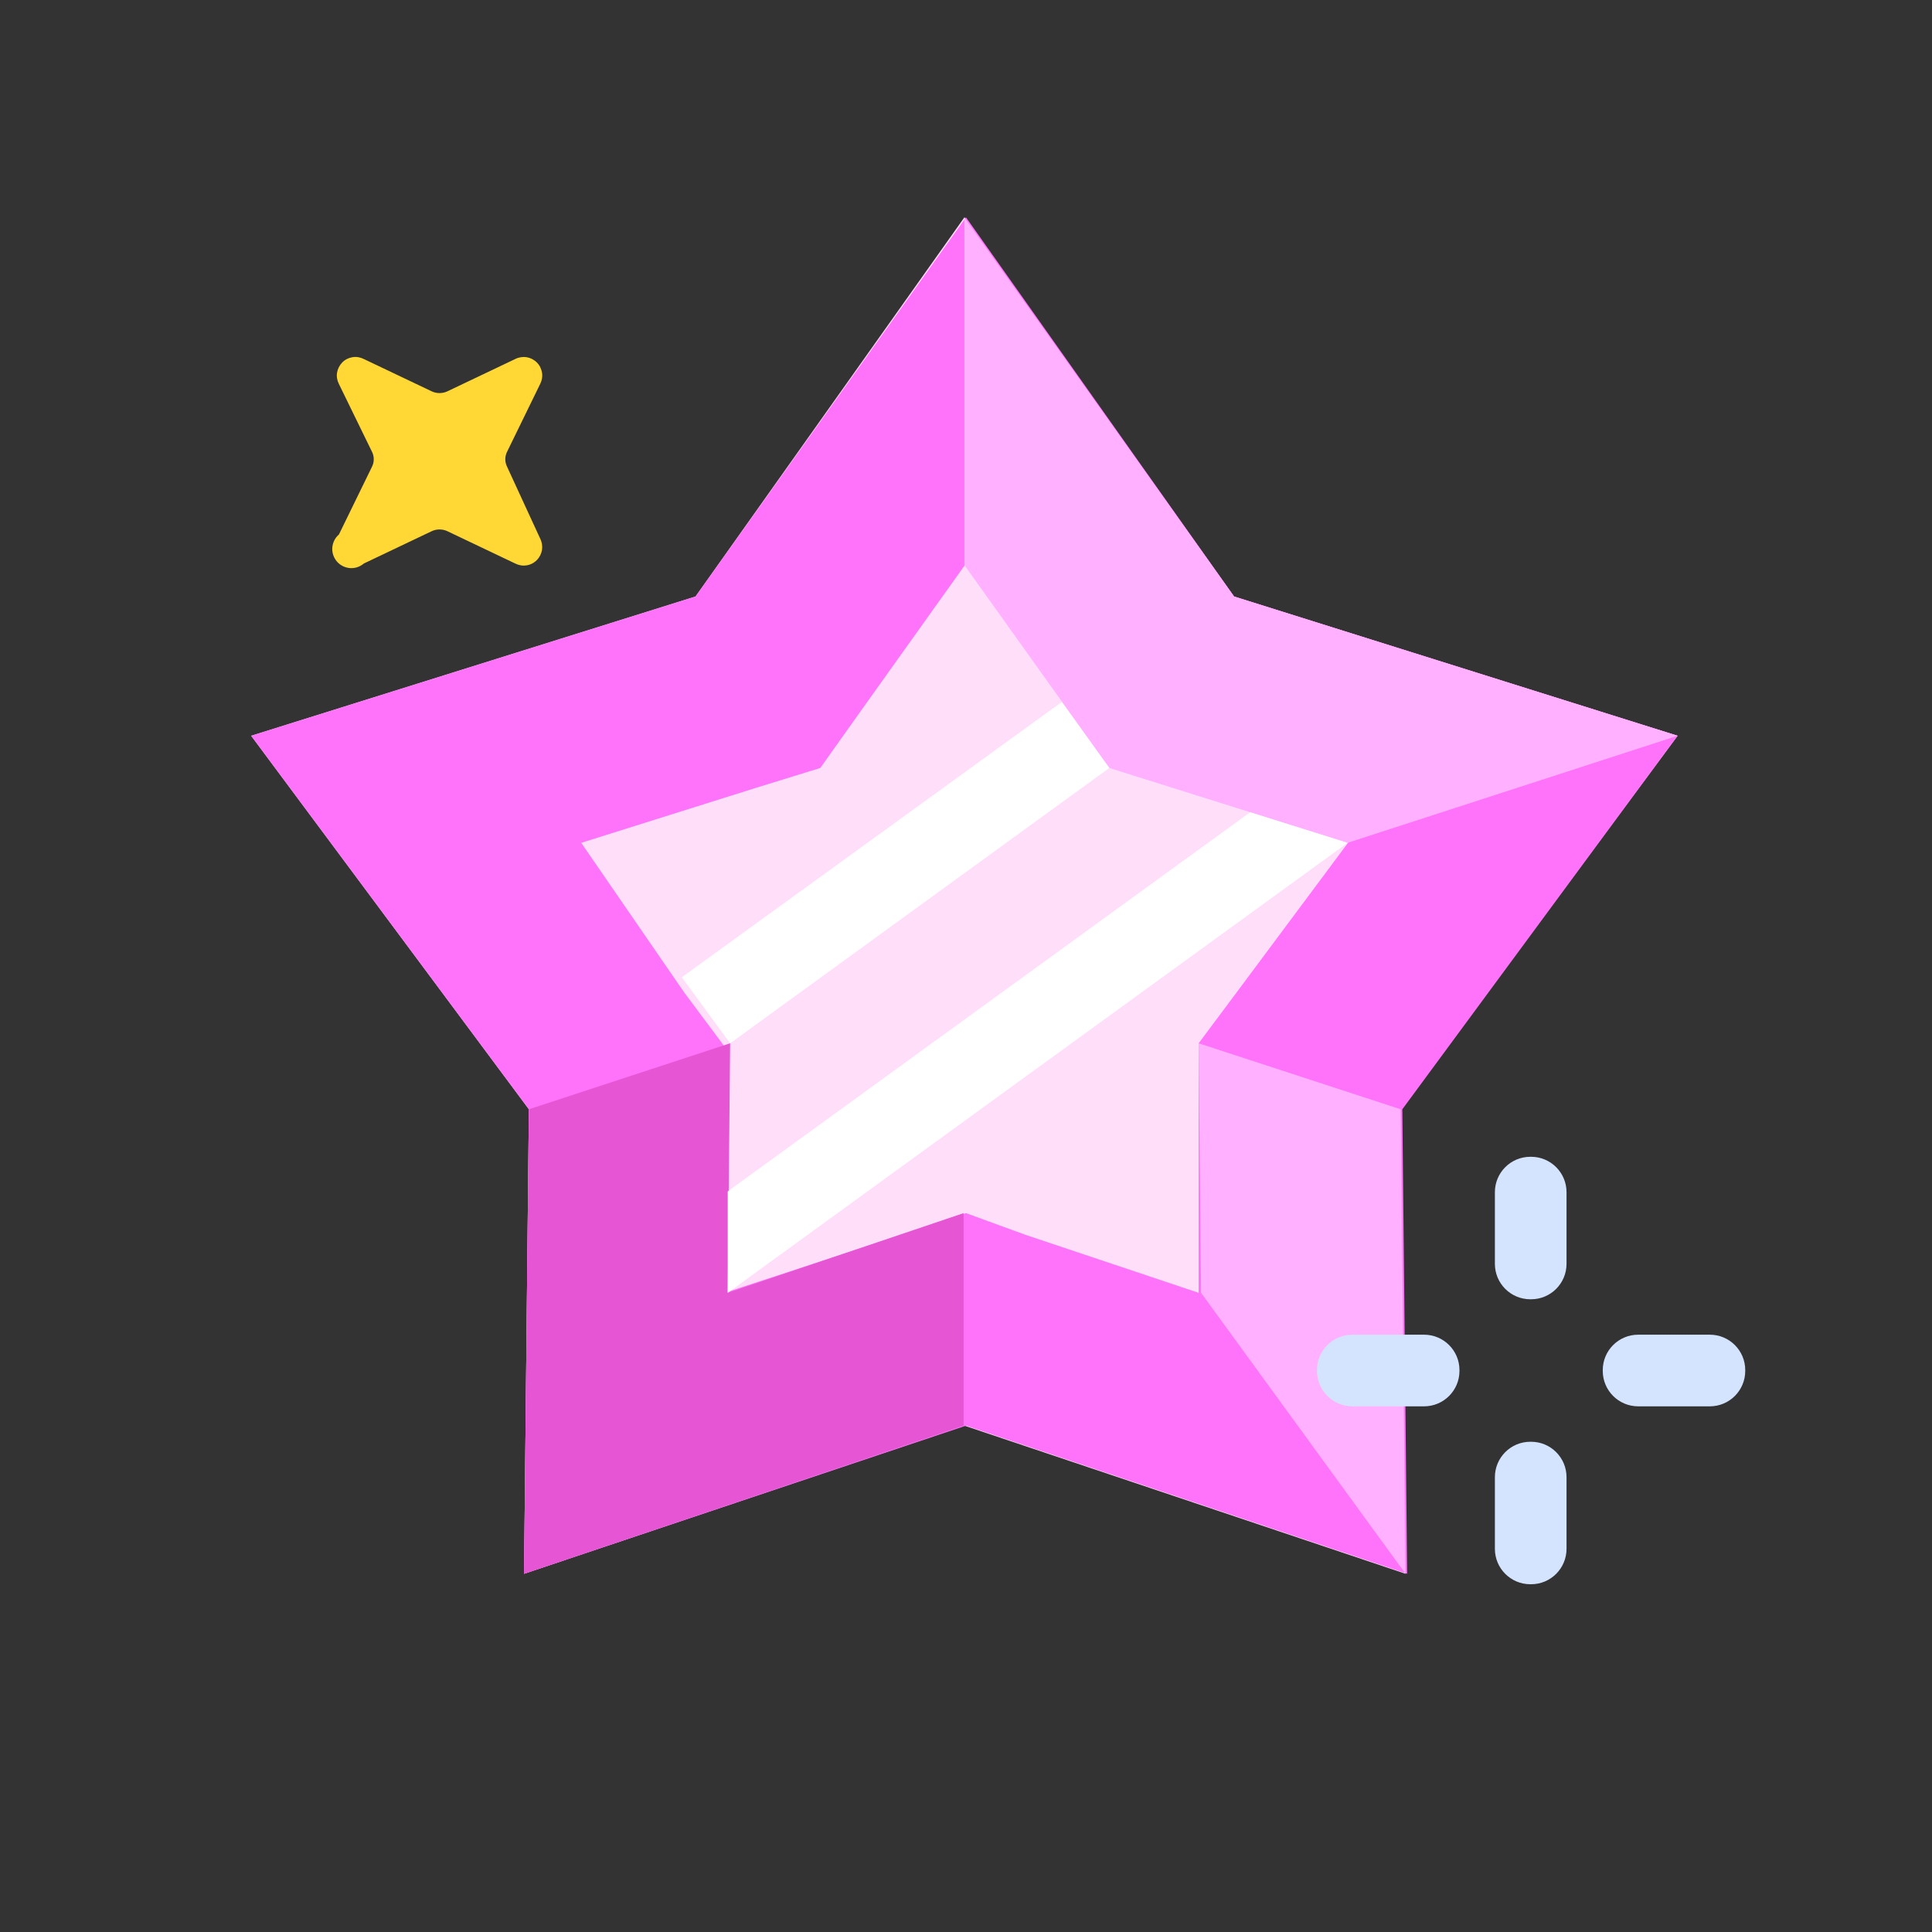 <svg height="24" viewBox="0 0 24 24" width="24" xmlns="http://www.w3.org/2000/svg"><rect x="0" y="0" width="24" height="24" fill="#333333" stroke="none"/><path d="m4.62 5.8-.41.84c-.048.041-.077.1-.082.162-.005.063.016.125.057.173s.1.077.162.082c.063.005.125-.016.173-.057l.84-.4c.031-.015.065-.023.1-.023s.069.008.1.023l.84.4c.043.022.093.031.141.023.048-.007.093-.03.127-.065.035-.035.057-.079.065-.127.007-.048-.001-.098-.023-.141l-.41-.89c-.015-.029-.023-.062-.023-.095s.008-.066.023-.095l.41-.84c.022-.043.031-.093.023-.141s-.03-.093-.065-.127c-.035-.035-.079-.057-.127-.065-.048-.007-.098.001-.141.023l-.84.4c-.031.015-.065.023-.1.023s-.069-.008-.1-.023l-.84-.4c-.043-.022-.093-.031-.141-.023s-.093.03-.127.065-.057.079-.065.127.001.098.023.141l.41.84c.015.029.023.062.023.095s-.008.066-.023.095z" fill="#ffd836"/><path d="m20.84 9.14-5.51-1.73-3.35-4.71-3.34 4.71-5.52 1.73 3.45 4.64-.06 5.77 5.47-1.84 5.48 1.84-.06-5.77z" fill="#ffdef9"/><path d="m20.84 9.14-5.51-1.73-3.33-4.71-3.36 4.71-5.52 1.73 3.45 4.64-.06 5.77 5.49-1.84 5.48 1.84-.06-5.77zm-5.45 3.15-.5.67v.84 2.26l-2.15-.72-.74-.27-.8.27-2.2.72v-2.26-.8l-.5-.67-1.28-1.86 2.16-.68.81-.25.49-.69 1.32-1.85 1.31 1.84.49.68.8.25 2.16.68z" fill="#ff73fa"/><path d="m11.98 2.7v4.32l1.8 2.52 2.96.93 4.1-1.33-5.51-1.73z" fill="#ffb0ff"/><path d="m6.57 13.78 2.5-.82-.03 3.1 2.93-.99v2.64l-5.46 1.84z" fill="#e655d4"/><path d="m14.89 12.96 2.51.82.06 5.77-2.54-3.49z" fill="#ffb0ff"/><g fill="#d4e4ff"><path d="m19.01 16.14h.01c.243 0 .44-.197.44-.44v-.89c0-.243-.197-.44-.44-.44h-.01c-.243 0-.44.197-.44.44v.89c0 .243.197.44.44.44z"/><path d="m19.01 19.68h.01c.243 0 .44-.197.44-.44v-.89c0-.243-.197-.44-.44-.44h-.01c-.243 0-.44.197-.44.44v.89c0 .243.197.44.44.44z"/><path d="m18.13 17.03v-.01c0-.243-.197-.44-.44-.44h-.89c-.243 0-.44.197-.44.44v.01c0 .243.197.44.44.44h.89c.243 0 .44-.197.44-.44z"/><path d="m21.68 17.03v-.01c0-.243-.197-.44-.44-.44h-.89c-.243 0-.44.197-.44.44v.01c0 .243.197.44.44.44h.89c.243 0 .44-.197.44-.44z"/></g><path d="m13.78 9.54-4.71 3.42-.6-.82 4.72-3.42z" fill="#fff"/><path d="m16.74 10.47-7.7 5.59v-1.26l6.49-4.71z" fill="#fff"/></svg>